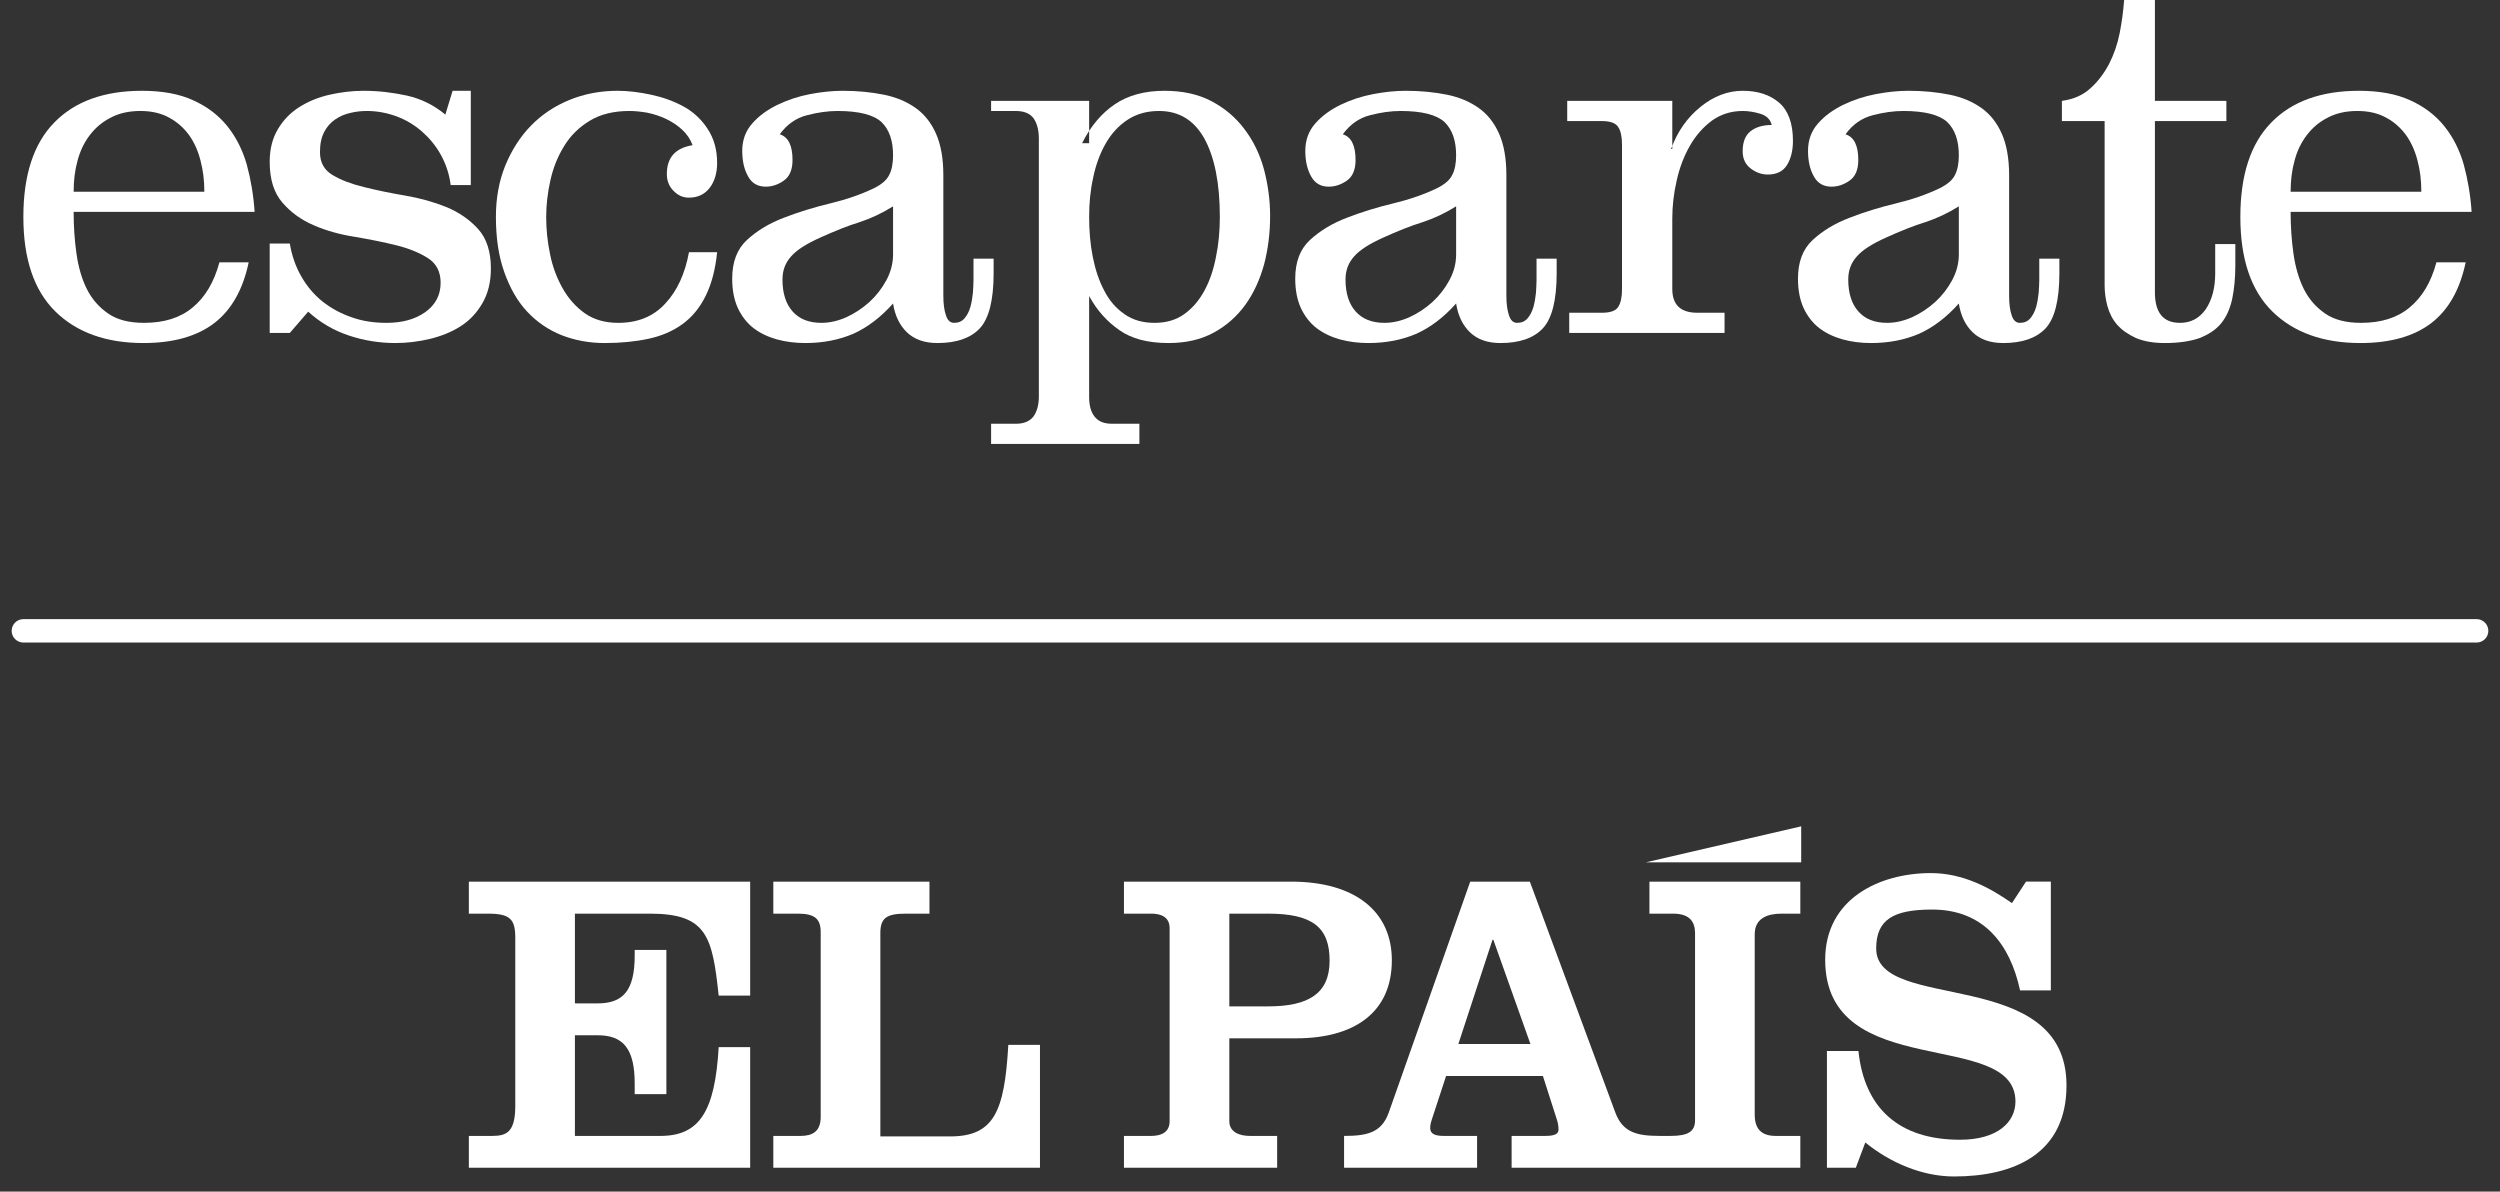<?xml version="1.0" encoding="UTF-8"?>
<svg width="107px" height="51px" viewBox="0 0 107 51" version="1.1" xmlns="http://www.w3.org/2000/svg" xmlns:xlink="http://www.w3.org/1999/xlink">
    <rect x="0" y="0" width="107" height="51" fill="#333333" stroke="none"/>
    <!-- Generator: Sketch 61.2 (89653) - https://sketch.com -->
    <title>Group 14</title>
    <desc>Created with Sketch.</desc>
    <g id="Home" stroke="none" stroke-width="1" fill="none" fill-rule="evenodd">
        <g id="Widgets-desktop" transform="translate(-252, -4032)">
            <g id="Group-14" transform="translate(253, 4032)">
                <g id="LOGO-ELPAIS-BLANCO" transform="translate(18, 35)" fill="#FFFFFF">
                    <path d="M1.067,2.733 L1.067,4.095 L2.083,4.095 C2.706,4.095 3.054,4.286 3.054,5.386 L3.054,12.572 C3.054,13.367 2.838,13.608 1.887,13.608 L1.067,13.608 L1.067,14.978 L13.107,14.978 L13.107,10.099 L11.76,10.099 C11.489,12.611 11.27,13.608 8.821,13.608 L5.606,13.608 L5.606,9.767 L6.579,9.767 C7.674,9.767 8.165,10.323 8.165,11.814 L8.165,12.055 L9.521,12.055 L9.521,5.883 L8.165,5.883 L8.165,6.337 C8.165,7.827 7.674,8.403 6.579,8.403 L5.606,8.403 L5.606,4.095 L9.267,4.095 C10.942,4.095 11.601,5.146 11.76,7.895 L13.107,7.895 L13.107,2.733 L1.067,2.733 Z" id="path22" transform="translate(7.087, 8.856) scale(1, -1) translate(-7.087, -8.856) "></path>
                    <path d="M14.098,2.733 L14.098,4.095 L15.267,4.095 C15.775,4.095 16.126,4.286 16.126,4.906 L16.126,12.813 C16.126,13.367 15.891,13.608 15.156,13.608 L14.098,13.608 L14.098,14.978 L20.781,14.978 L20.781,13.608 L19.767,13.608 C18.951,13.608 18.679,13.426 18.679,12.776 L18.679,4.073 L21.658,4.073 C23.543,4.073 23.993,5.128 24.156,7.991 L25.511,7.991 L25.511,2.733 L14.098,2.733 Z" id="path26" transform="translate(19.804, 8.856) scale(1, -1) translate(-19.804, -8.856) "></path>
                    <path d="M29.105,2.733 L29.105,4.095 L30.272,4.095 C30.696,4.095 31.06,4.247 31.06,4.724 L31.06,12.984 C31.06,13.464 30.696,13.608 30.272,13.608 L29.105,13.608 L29.105,14.978 L36.263,14.978 C38.997,14.978 40.571,13.702 40.571,11.613 C40.571,9.345 38.922,8.272 36.479,8.272 L33.615,8.272 L33.615,4.724 C33.615,4.247 34.068,4.095 34.492,4.095 L35.662,4.095 L35.662,2.733 L29.105,2.733 Z M33.615,9.639 L35.274,9.639 C36.991,9.639 37.907,10.178 37.907,11.596 C37.907,13.022 37.178,13.608 35.274,13.608 L33.615,13.608 L33.615,9.639 Z" id="path30" transform="translate(34.838, 8.856) scale(1, -1) translate(-34.838, -8.856) "></path>
                    <path d="M38.526,2.733 L44.219,2.733 L44.219,4.095 L42.796,4.095 C42.448,4.095 42.212,4.167 42.212,4.429 C42.212,4.591 42.253,4.705 42.286,4.809 L42.892,6.658 L47.037,6.658 L47.629,4.809 C47.667,4.705 47.705,4.54 47.705,4.369 C47.705,4.19 47.565,4.095 47.137,4.095 L45.697,4.095 L45.697,2.733 L58.054,2.733 L58.054,4.095 L56.998,4.095 C56.376,4.095 56.102,4.41 56.102,5.004 L56.102,12.725 C56.102,13.426 56.667,13.608 57.256,13.608 L58.054,13.608 L58.054,14.978 L51.596,14.978 L51.596,13.608 L52.614,13.608 C53.329,13.608 53.548,13.244 53.548,12.776 L53.548,4.762 C53.548,4.286 53.257,4.095 52.502,4.095 L52.052,4.095 C51.089,4.095 50.464,4.224 50.138,5.09 L46.478,14.978 L43.925,14.978 L40.437,5.09 C40.127,4.224 39.498,4.095 38.526,4.095 L38.526,2.733 Z M46.502,8.03 L43.418,8.03 L44.879,12.488 L44.916,12.488 L46.502,8.03 Z" id="path34" transform="translate(48.29, 8.856) scale(1, -1) translate(-48.29, -8.856) "></path>
                    <path d="M67.714,14.989 L68.776,14.989 L68.776,10.334 L67.459,10.334 C67.025,12.342 65.876,13.793 63.696,13.793 C62.002,13.793 61.301,13.343 61.301,12.124 C61.301,9.356 69.446,11.424 69.446,6.267 C69.446,3.325 67.183,2.369 64.633,2.369 C63.262,2.369 61.89,2.964 60.835,3.824 L60.43,2.744 L59.193,2.744 L59.193,7.74 L60.541,7.74 C60.796,5.273 62.295,3.941 64.886,3.941 C66.499,3.941 67.261,4.697 67.261,5.578 C67.261,8.741 59.118,6.356 59.118,11.645 C59.118,14.254 61.435,15.354 63.642,15.354 C65.028,15.354 66.193,14.713 67.111,14.069 L67.714,14.989 Z" id="path38" transform="translate(64.282, 8.861) scale(1, -1) translate(-64.282, -8.861) "></path>
                    <polygon id="path42" transform="translate(54.764, 1.138) scale(1, -1) translate(-54.764, -1.138) " points="58.091 1.909 58.091 0.367 51.436 0.367"></polygon>
                </g>
                <g id="escaparate" fill="#FFFFFF">
                    <path d="M9.898,9.068 C9.85,8.351 9.734,7.678 9.562,7.043 C9.381,6.417 9.106,5.868 8.727,5.398 C8.353,4.931 7.862,4.56 7.268,4.292 C6.679,4.02 5.943,3.886 5.078,3.886 C3.456,3.886 2.203,4.34 1.325,5.242 C0.439,6.145 0,7.496 0,9.284 C0,11.08 0.452,12.423 1.364,13.326 C2.281,14.228 3.537,14.682 5.142,14.682 C6.42,14.682 7.432,14.393 8.168,13.831 C8.908,13.265 9.398,12.393 9.644,11.227 L8.391,11.227 C8.163,12.078 7.78,12.717 7.247,13.158 C6.717,13.602 6.025,13.818 5.164,13.818 C4.531,13.818 4.019,13.689 3.632,13.421 C3.236,13.149 2.931,12.799 2.715,12.367 C2.5,11.935 2.354,11.43 2.272,10.847 C2.19,10.277 2.152,9.681 2.152,9.068 L9.898,9.068 Z M2.152,8.205 C2.152,7.734 2.203,7.293 2.319,6.875 C2.427,6.464 2.603,6.097 2.844,5.782 C3.081,5.471 3.374,5.221 3.74,5.035 C4.097,4.845 4.518,4.75 5.009,4.75 C5.487,4.75 5.895,4.845 6.24,5.035 C6.584,5.221 6.864,5.471 7.092,5.782 C7.316,6.097 7.479,6.464 7.582,6.875 C7.694,7.293 7.746,7.734 7.746,8.205 L2.152,8.205 Z" id="Shape"></path>
                    <path d="M10.543,10.424 L10.543,14.25 L11.404,14.25 L12.191,13.339 C12.703,13.805 13.28,14.142 13.925,14.358 C14.571,14.574 15.238,14.682 15.922,14.682 C16.421,14.682 16.912,14.621 17.402,14.505 C17.893,14.384 18.328,14.211 18.719,13.961 C19.111,13.71 19.416,13.378 19.653,12.967 C19.89,12.557 20.01,12.065 20.01,11.491 C20.01,10.774 19.83,10.208 19.464,9.802 C19.102,9.401 18.65,9.09 18.113,8.865 C17.575,8.649 16.985,8.481 16.352,8.373 C15.716,8.265 15.13,8.144 14.592,8.01 C14.055,7.881 13.603,7.712 13.241,7.496 C12.875,7.28 12.695,6.957 12.695,6.512 C12.695,6.162 12.755,5.877 12.875,5.648 C12.996,5.419 13.151,5.242 13.353,5.108 C13.547,4.975 13.762,4.884 13.999,4.832 C14.227,4.776 14.463,4.75 14.704,4.75 C15.143,4.75 15.565,4.832 15.969,4.979 C16.374,5.13 16.735,5.346 17.058,5.627 C17.381,5.912 17.656,6.24 17.872,6.633 C18.087,7.026 18.229,7.449 18.289,7.92 L19.15,7.92 L19.15,3.886 L18.371,3.886 L18.061,4.905 C17.575,4.5 17.032,4.232 16.426,4.094 C15.815,3.96 15.195,3.886 14.562,3.886 C14.067,3.886 13.577,3.947 13.103,4.055 C12.626,4.163 12.195,4.34 11.812,4.582 C11.43,4.823 11.12,5.143 10.892,5.532 C10.659,5.925 10.543,6.382 10.543,6.922 C10.543,7.678 10.724,8.256 11.09,8.675 C11.451,9.094 11.903,9.418 12.441,9.647 C12.979,9.88 13.564,10.04 14.201,10.139 C14.833,10.247 15.423,10.364 15.961,10.498 C16.499,10.631 16.951,10.817 17.312,11.046 C17.678,11.279 17.859,11.633 17.859,12.1 C17.859,12.631 17.635,13.05 17.2,13.36 C16.761,13.671 16.21,13.818 15.543,13.818 C15.01,13.818 14.511,13.745 14.055,13.581 C13.59,13.421 13.172,13.196 12.802,12.903 C12.432,12.605 12.131,12.246 11.894,11.828 C11.653,11.409 11.49,10.942 11.404,10.424 L10.543,10.424 L10.543,10.424 Z" id="Path"></path>
                    <path d="M28.488,10.795 C28.32,11.711 27.984,12.449 27.472,12.993 C26.964,13.55 26.289,13.818 25.462,13.818 C24.899,13.818 24.421,13.684 24.03,13.408 C23.642,13.132 23.324,12.773 23.074,12.328 C22.829,11.888 22.644,11.404 22.541,10.869 C22.429,10.338 22.377,9.811 22.377,9.284 C22.377,8.779 22.437,8.252 22.558,7.712 C22.678,7.173 22.876,6.685 23.152,6.24 C23.418,5.804 23.784,5.445 24.24,5.169 C24.692,4.893 25.256,4.75 25.936,4.75 C26.168,4.75 26.426,4.776 26.702,4.823 C26.977,4.88 27.244,4.966 27.502,5.087 C27.756,5.208 27.993,5.363 28.199,5.553 C28.402,5.743 28.548,5.959 28.643,6.214 C27.902,6.335 27.541,6.745 27.541,7.449 C27.541,7.738 27.636,7.98 27.829,8.17 C28.019,8.369 28.238,8.459 28.483,8.459 C28.853,8.459 29.146,8.325 29.361,8.058 C29.576,7.786 29.693,7.423 29.693,6.97 C29.693,6.417 29.559,5.929 29.288,5.519 C29.021,5.108 28.677,4.789 28.26,4.56 C27.842,4.331 27.377,4.163 26.874,4.055 C26.37,3.947 25.889,3.886 25.428,3.886 C24.692,3.886 23.999,4.02 23.367,4.279 C22.726,4.543 22.175,4.914 21.719,5.385 C21.254,5.864 20.892,6.438 20.621,7.099 C20.355,7.76 20.225,8.49 20.225,9.284 C20.225,10.182 20.342,10.973 20.583,11.646 C20.824,12.328 21.146,12.894 21.564,13.339 C21.981,13.784 22.472,14.12 23.035,14.345 C23.599,14.565 24.215,14.682 24.873,14.682 C25.557,14.682 26.19,14.621 26.753,14.5 C27.317,14.38 27.803,14.168 28.212,13.87 C28.617,13.576 28.948,13.179 29.202,12.665 C29.456,12.151 29.619,11.53 29.693,10.795 L28.488,10.795 Z" id="Path"></path>
                    <path d="M39.375,7.496 C39.375,6.78 39.267,6.188 39.065,5.73 C38.863,5.268 38.575,4.897 38.2,4.629 C37.822,4.357 37.365,4.163 36.84,4.055 C36.311,3.947 35.717,3.886 35.072,3.886 C34.628,3.886 34.164,3.934 33.665,4.029 C33.17,4.124 32.705,4.279 32.275,4.487 C31.844,4.698 31.483,4.957 31.199,5.281 C30.91,5.605 30.768,5.998 30.768,6.456 C30.768,6.888 30.85,7.255 31.018,7.548 C31.177,7.846 31.435,7.989 31.771,7.989 C32.038,7.989 32.296,7.907 32.541,7.734 C32.791,7.565 32.92,7.268 32.92,6.849 C32.92,6.227 32.739,5.864 32.374,5.747 C32.683,5.324 33.066,5.052 33.54,4.931 C34.005,4.81 34.439,4.75 34.848,4.75 C35.765,4.75 36.389,4.914 36.724,5.221 C37.056,5.54 37.223,6.011 37.223,6.646 C37.223,6.982 37.172,7.268 37.06,7.483 C36.957,7.704 36.733,7.894 36.401,8.058 C35.851,8.321 35.235,8.537 34.534,8.705 C33.832,8.874 33.174,9.077 32.55,9.319 C31.917,9.56 31.392,9.88 30.971,10.269 C30.545,10.662 30.338,11.214 30.338,11.927 C30.338,12.415 30.42,12.834 30.579,13.183 C30.743,13.533 30.971,13.827 31.25,14.043 C31.534,14.259 31.866,14.418 32.249,14.526 C32.632,14.63 33.036,14.682 33.467,14.682 C34.224,14.682 34.908,14.548 35.524,14.285 C36.126,14.012 36.698,13.581 37.223,12.989 C37.305,13.516 37.507,13.926 37.822,14.228 C38.136,14.526 38.566,14.682 39.121,14.682 C39.934,14.682 40.537,14.475 40.933,14.056 C41.324,13.637 41.527,12.855 41.527,11.698 L41.527,11.072 L40.666,11.072 L40.666,11.983 C40.666,12.143 40.653,12.328 40.64,12.536 C40.619,12.747 40.584,12.946 40.533,13.136 C40.477,13.335 40.391,13.494 40.283,13.624 C40.167,13.758 40.02,13.818 39.831,13.818 C39.672,13.818 39.551,13.71 39.483,13.486 C39.409,13.27 39.375,12.989 39.375,12.652 L39.375,7.496 Z M37.223,10.89 C37.223,11.279 37.124,11.646 36.935,11.996 C36.746,12.346 36.505,12.657 36.208,12.929 C35.911,13.196 35.584,13.412 35.227,13.576 C34.865,13.736 34.508,13.818 34.159,13.818 C33.617,13.818 33.208,13.654 32.92,13.326 C32.632,13.002 32.49,12.544 32.49,11.961 C32.49,11.577 32.61,11.249 32.86,10.973 C33.101,10.696 33.518,10.433 34.095,10.174 C34.715,9.893 35.274,9.668 35.786,9.509 C36.29,9.345 36.767,9.116 37.223,8.831 L37.223,10.89 L37.223,10.89 Z" id="Shape"></path>
                    <path d="M45.615,4.318 L41.419,4.318 L41.419,4.75 L42.473,4.75 C42.831,4.75 43.084,4.858 43.235,5.061 C43.381,5.264 43.463,5.562 43.463,5.938 L43.463,16.97 C43.463,17.333 43.381,17.622 43.226,17.834 C43.067,18.028 42.826,18.136 42.495,18.136 L41.419,18.136 L41.419,19 L47.766,19 L47.766,18.136 L46.583,18.136 C46.252,18.136 46.011,18.037 45.851,17.834 C45.688,17.631 45.615,17.346 45.615,16.996 L45.615,12.67 C45.95,13.287 46.389,13.771 46.914,14.133 C47.435,14.5 48.136,14.682 49.01,14.682 C49.755,14.682 50.4,14.535 50.947,14.237 C51.493,13.939 51.941,13.542 52.306,13.037 C52.668,12.531 52.93,11.948 53.107,11.301 C53.275,10.653 53.361,9.966 53.361,9.245 C53.361,8.55 53.266,7.881 53.094,7.233 C52.917,6.594 52.642,6.024 52.263,5.527 C51.889,5.026 51.416,4.629 50.852,4.331 C50.288,4.033 49.617,3.886 48.834,3.886 C47.99,3.886 47.276,4.081 46.712,4.465 C46.144,4.849 45.675,5.406 45.314,6.128 L45.615,6.128 L45.615,4.318 L45.615,4.318 Z M47.13,13.447 C46.764,13.196 46.475,12.86 46.26,12.436 C46.036,12.018 45.877,11.53 45.77,10.99 C45.662,10.45 45.615,9.88 45.615,9.284 C45.615,8.705 45.666,8.144 45.791,7.591 C45.903,7.043 46.084,6.559 46.329,6.132 C46.57,5.713 46.88,5.376 47.254,5.13 C47.633,4.88 48.081,4.75 48.606,4.75 C49.466,4.75 50.112,5.147 50.551,5.938 C50.985,6.732 51.209,7.846 51.209,9.284 C51.209,9.88 51.157,10.45 51.045,10.99 C50.942,11.53 50.779,12.018 50.551,12.436 C50.323,12.86 50.034,13.196 49.681,13.447 C49.333,13.697 48.911,13.818 48.412,13.818 C47.913,13.818 47.482,13.697 47.13,13.447 Z" id="Shape"></path>
                    <path d="M63.473,7.496 C63.473,6.78 63.366,6.188 63.164,5.73 C62.961,5.268 62.673,4.897 62.299,4.629 C61.92,4.357 61.464,4.163 60.939,4.055 C60.409,3.947 59.816,3.886 59.17,3.886 C58.727,3.886 58.262,3.934 57.763,4.029 C57.268,4.124 56.803,4.279 56.373,4.487 C55.943,4.698 55.581,4.957 55.297,5.281 C55.009,5.605 54.867,5.998 54.867,6.456 C54.867,6.888 54.949,7.255 55.116,7.548 C55.276,7.846 55.534,7.989 55.869,7.989 C56.136,7.989 56.394,7.907 56.64,7.734 C56.889,7.565 57.018,7.268 57.018,6.849 C57.018,6.227 56.838,5.864 56.472,5.747 C56.782,5.324 57.165,5.052 57.638,4.931 C58.103,4.81 58.538,4.75 58.946,4.75 C59.863,4.75 60.487,4.914 60.823,5.221 C61.154,5.54 61.322,6.011 61.322,6.646 C61.322,6.982 61.27,7.268 61.158,7.483 C61.055,7.704 60.831,7.894 60.5,8.058 C59.949,8.321 59.334,8.537 58.632,8.705 C57.931,8.874 57.272,9.077 56.648,9.319 C56.016,9.56 55.491,9.88 55.069,10.269 C54.643,10.662 54.436,11.214 54.436,11.927 C54.436,12.415 54.518,12.834 54.677,13.183 C54.841,13.533 55.069,13.827 55.349,14.043 C55.633,14.259 55.964,14.418 56.347,14.526 C56.73,14.63 57.135,14.682 57.565,14.682 C58.322,14.682 59.007,14.548 59.622,14.285 C60.224,14.012 60.797,13.581 61.322,12.989 C61.403,13.516 61.606,13.926 61.92,14.228 C62.234,14.526 62.664,14.682 63.219,14.682 C64.033,14.682 64.635,14.475 65.031,14.056 C65.423,13.637 65.625,12.855 65.625,11.698 L65.625,11.072 L64.764,11.072 L64.764,11.983 C64.764,12.143 64.751,12.328 64.739,12.536 C64.717,12.747 64.683,12.946 64.631,13.136 C64.575,13.335 64.489,13.494 64.381,13.624 C64.265,13.758 64.119,13.818 63.93,13.818 C63.77,13.818 63.65,13.71 63.581,13.486 C63.508,13.27 63.473,12.989 63.473,12.652 L63.473,7.496 Z M61.322,10.89 C61.322,11.279 61.223,11.646 61.033,11.996 C60.844,12.346 60.603,12.657 60.306,12.929 C60.009,13.196 59.682,13.412 59.325,13.576 C58.964,13.736 58.606,13.818 58.258,13.818 C57.716,13.818 57.307,13.654 57.018,13.326 C56.73,13.002 56.588,12.544 56.588,11.961 C56.588,11.577 56.709,11.249 56.958,10.973 C57.199,10.696 57.617,10.433 58.193,10.174 C58.813,9.893 59.372,9.668 59.884,9.509 C60.388,9.345 60.866,9.116 61.322,8.831 L61.322,10.89 L61.322,10.89 Z" id="Shape"></path>
                    <path d="M70.574,4.318 L66.077,4.318 L66.077,5.182 L67.561,5.182 C67.919,5.182 68.155,5.268 68.259,5.437 C68.37,5.605 68.422,5.855 68.422,6.192 L68.422,12.376 C68.422,12.713 68.37,12.967 68.259,13.136 C68.155,13.304 67.919,13.386 67.561,13.386 L66.163,13.386 L66.163,14.25 L72.811,14.25 L72.811,13.386 L71.65,13.386 C70.931,13.386 70.574,13.05 70.574,12.367 L70.574,9.366 C70.574,8.826 70.634,8.278 70.763,7.725 C70.884,7.177 71.073,6.685 71.327,6.24 C71.581,5.795 71.899,5.437 72.274,5.16 C72.652,4.893 73.087,4.75 73.586,4.75 C73.827,4.75 74.077,4.789 74.348,4.871 C74.61,4.953 74.769,5.108 74.83,5.35 C74.438,5.35 74.137,5.445 73.917,5.622 C73.694,5.804 73.586,6.084 73.586,6.477 C73.586,6.793 73.702,7.039 73.93,7.211 C74.158,7.388 74.408,7.47 74.662,7.47 C75.045,7.47 75.32,7.332 75.488,7.056 C75.652,6.788 75.738,6.443 75.738,6.024 C75.738,5.277 75.535,4.728 75.144,4.392 C74.748,4.055 74.232,3.886 73.586,3.886 C72.953,3.886 72.347,4.115 71.783,4.573 C71.211,5.035 70.789,5.635 70.522,6.378 L70.574,6.378 L70.574,4.318 Z" id="Path"></path>
                    <path d="M84.99,7.496 C84.99,6.78 84.882,6.188 84.68,5.73 C84.478,5.268 84.189,4.897 83.815,4.629 C83.436,4.357 82.98,4.163 82.455,4.055 C81.926,3.947 81.332,3.886 80.686,3.886 C80.243,3.886 79.778,3.934 79.279,4.029 C78.784,4.124 78.32,4.279 77.889,4.487 C77.459,4.698 77.098,4.957 76.814,5.281 C76.525,5.605 76.383,5.998 76.383,6.456 C76.383,6.888 76.465,7.255 76.633,7.548 C76.792,7.846 77.05,7.989 77.386,7.989 C77.653,7.989 77.911,7.907 78.156,7.734 C78.406,7.565 78.535,7.268 78.535,6.849 C78.535,6.227 78.354,5.864 77.988,5.747 C78.298,5.324 78.681,5.052 79.155,4.931 C79.619,4.81 80.054,4.75 80.463,4.75 C81.379,4.75 82.003,4.914 82.339,5.221 C82.67,5.54 82.838,6.011 82.838,6.646 C82.838,6.982 82.786,7.268 82.675,7.483 C82.571,7.704 82.348,7.894 82.016,8.058 C81.465,8.321 80.85,8.537 80.149,8.705 C79.447,8.874 78.789,9.077 78.165,9.319 C77.532,9.56 77.007,9.88 76.585,10.269 C76.159,10.662 75.953,11.214 75.953,11.927 C75.953,12.415 76.035,12.834 76.194,13.183 C76.357,13.533 76.585,13.827 76.865,14.043 C77.149,14.259 77.481,14.418 77.864,14.526 C78.247,14.63 78.651,14.682 79.081,14.682 C79.839,14.682 80.523,14.548 81.138,14.285 C81.741,14.012 82.313,13.581 82.838,12.989 C82.92,13.516 83.122,13.926 83.436,14.228 C83.75,14.526 84.181,14.682 84.736,14.682 C85.549,14.682 86.152,14.475 86.548,14.056 C86.939,13.637 87.141,12.855 87.141,11.698 L87.141,11.072 L86.281,11.072 L86.281,11.983 C86.281,12.143 86.268,12.328 86.255,12.536 C86.233,12.747 86.199,12.946 86.147,13.136 C86.091,13.335 86.005,13.494 85.898,13.624 C85.782,13.758 85.635,13.818 85.446,13.818 C85.287,13.818 85.166,13.71 85.097,13.486 C85.024,13.27 84.99,12.989 84.99,12.652 L84.99,7.496 Z M82.838,10.89 C82.838,11.279 82.739,11.646 82.55,11.996 C82.36,12.346 82.119,12.657 81.823,12.929 C81.526,13.196 81.199,13.412 80.841,13.576 C80.48,13.736 80.123,13.818 79.774,13.818 C79.232,13.818 78.823,13.654 78.535,13.326 C78.247,13.002 78.105,12.544 78.105,11.961 C78.105,11.577 78.225,11.249 78.475,10.973 C78.716,10.696 79.133,10.433 79.71,10.174 C80.329,9.893 80.889,9.668 81.401,9.509 C81.904,9.345 82.382,9.116 82.838,8.831 L82.838,10.89 L82.838,10.89 Z" id="Shape"></path>
                    <path d="M87.249,5.182 L89.078,5.182 L89.078,12.199 C89.078,12.51 89.117,12.808 89.198,13.101 C89.28,13.399 89.414,13.671 89.616,13.9 C89.818,14.129 90.081,14.31 90.416,14.466 C90.752,14.608 91.161,14.682 91.651,14.682 C92.245,14.682 92.736,14.608 93.127,14.475 C93.515,14.323 93.833,14.12 94.061,13.844 C94.289,13.568 94.444,13.218 94.539,12.79 C94.625,12.367 94.672,11.897 94.672,11.374 L94.672,10.446 L93.811,10.446 L93.811,11.698 C93.811,12.333 93.669,12.847 93.403,13.24 C93.127,13.628 92.761,13.818 92.305,13.818 C91.587,13.818 91.23,13.386 91.23,12.51 L91.23,5.182 L94.289,5.182 L94.289,4.318 L91.23,4.318 L91.23,0 L89.913,0 C89.878,0.458 89.818,0.933 89.723,1.412 C89.629,1.891 89.474,2.336 89.267,2.738 C89.052,3.144 88.79,3.493 88.471,3.778 C88.157,4.068 87.748,4.249 87.249,4.318 L87.249,5.182 Z" id="Path"></path>
                    <path d="M104.785,9.068 C104.737,8.351 104.621,7.678 104.449,7.043 C104.268,6.417 103.993,5.868 103.614,5.398 C103.24,4.931 102.749,4.56 102.156,4.292 C101.566,4.02 100.83,3.886 99.965,3.886 C98.343,3.886 97.091,4.34 96.213,5.242 C95.326,6.145 94.887,7.496 94.887,9.284 C94.887,11.08 95.339,12.423 96.251,13.326 C97.168,14.228 98.425,14.682 100.03,14.682 C101.308,14.682 102.319,14.393 103.055,13.831 C103.795,13.265 104.286,12.393 104.531,11.227 L103.279,11.227 C103.051,12.078 102.668,12.717 102.134,13.158 C101.605,13.602 100.912,13.818 100.051,13.818 C99.419,13.818 98.907,13.689 98.519,13.421 C98.123,13.149 97.818,12.799 97.603,12.367 C97.388,11.935 97.241,11.43 97.159,10.847 C97.078,10.277 97.039,9.681 97.039,9.068 L104.785,9.068 Z M97.039,8.205 C97.039,7.734 97.091,7.293 97.207,6.875 C97.314,6.464 97.491,6.097 97.732,5.782 C97.968,5.471 98.261,5.221 98.627,5.035 C98.984,4.845 99.406,4.75 99.896,4.75 C100.374,4.75 100.783,4.845 101.127,5.035 C101.471,5.221 101.751,5.471 101.979,5.782 C102.203,6.097 102.366,6.464 102.47,6.875 C102.582,7.293 102.633,7.734 102.633,8.205 L97.039,8.205 Z" id="Shape"></path>
                </g>
                <line x1="0" y1="27" x2="105" y2="27" id="Line-2" stroke="#FFFFFF" stroke-linecap="round" stroke-linejoin="round"></line>
            </g>
        </g>
    </g>
</svg>